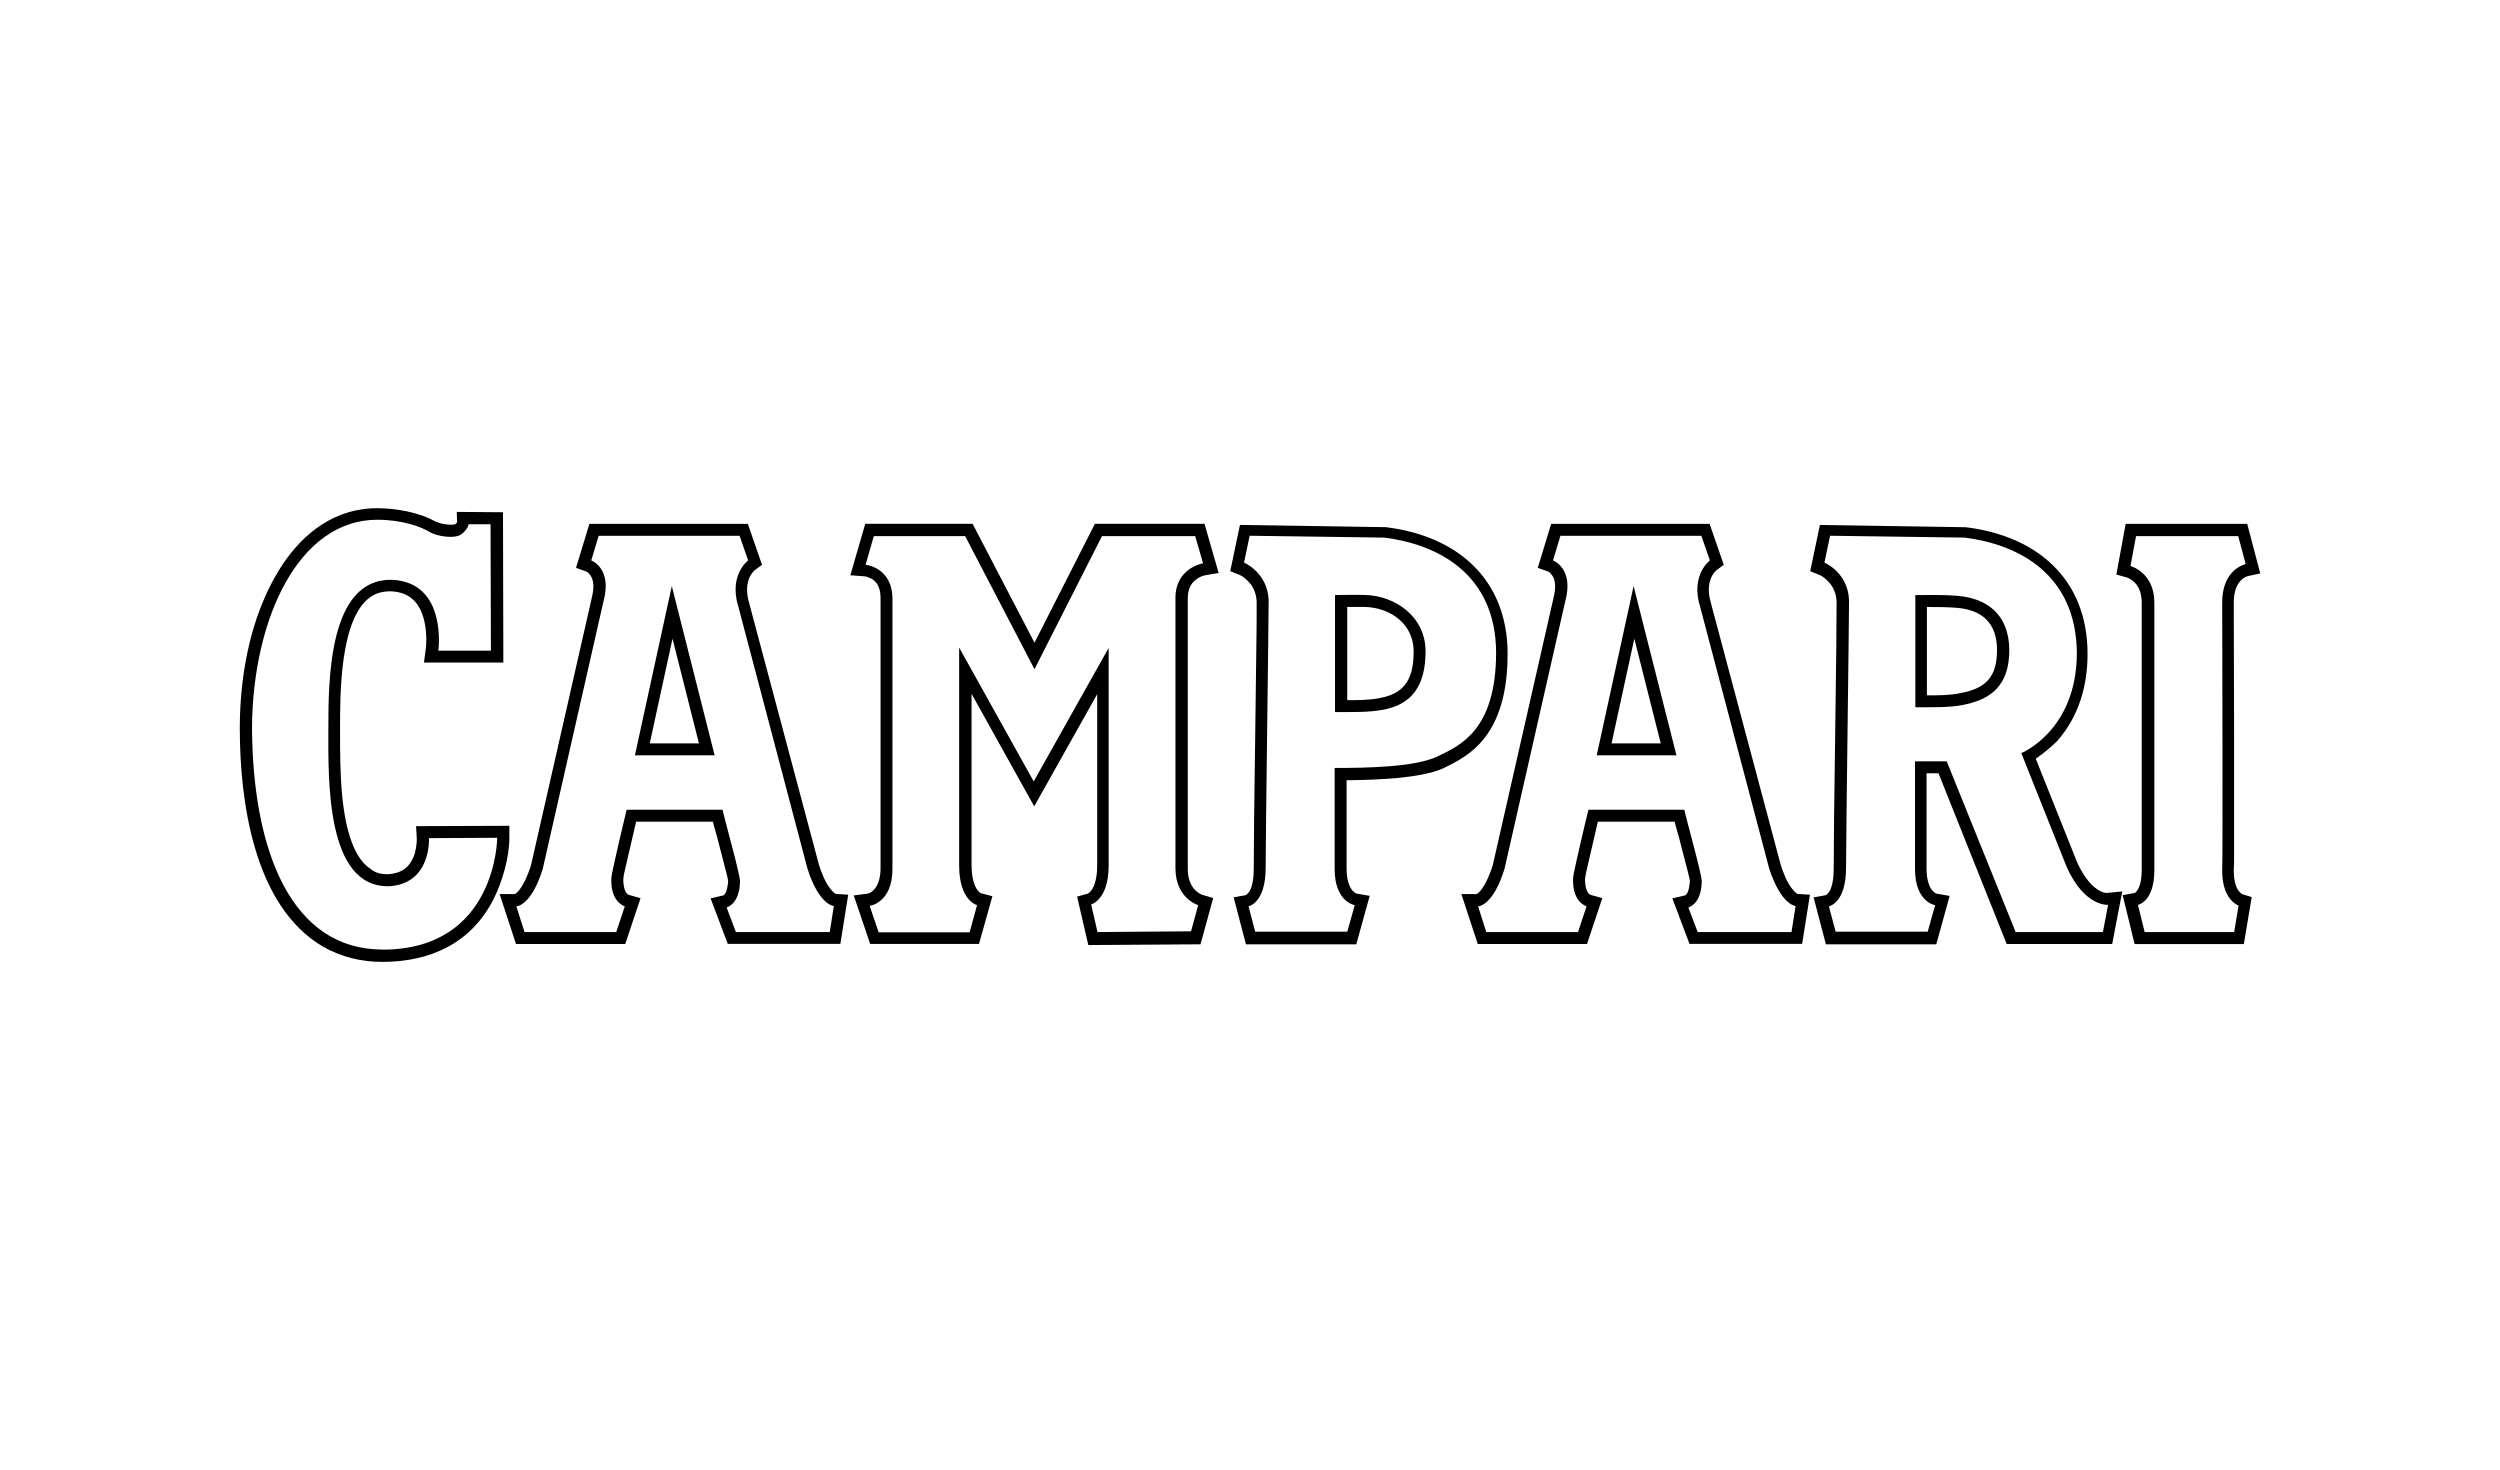 <?xml version="1.0" encoding="UTF-8"?>
<svg xmlns="http://www.w3.org/2000/svg" id="Layer_1" viewBox="0 0 500 294">
  <defs>
    <style>.cls-1{fill-rule:evenodd;stroke-width:0px;}</style>
  </defs>
  <path class="cls-1" d="m101.85,165.16l-18.64.07.15,2.54c0,1.12-.22,2.61-.67,3.65-.97,2.31-2.68,3.28-5.14,3.43-1.27,0-2.46-.22-3.5-1.12-3.95-2.54-5.14-9.99-5.59-14.32-.45-4.55-.45-9.1-.45-13.64,0-6.78-.07-22.14,6.11-26.39,1.19-.82,2.54-1.12,4.03-1.12,3.5.15,5.59,1.94,6.56,5.37.52,1.79.67,4.25.45,6.11l-.37,2.76h15.88l-.07-30.05-9.25-.07.07,2.09-.37.37c-.75.3-3.13-.07-3.8-.52h-.15c-3.21-1.86-7.98-2.68-11.63-2.68-2.54,0-5,.45-7.31,1.34-7.16,2.76-12,9.32-15.06,16.18-3.65,8.13-5.14,17.6-5.14,26.47,0,14.46,2.76,35.57,16.63,43.69,3.65,2.09,7.68,3.06,11.85,3.06,9.62,0,17.75-3.73,22.22-12.45,1.79-3.5,3.21-8.43,3.21-12.38v-2.39Zm-25.35,24.75c-18.04,0-25.95-19.31-26.1-44.36.15-21.92,9.39-41.6,25.05-41.6,5,0,8.8,1.42,10.36,2.39,1.42.89,5.14,1.57,6.56.45,1.34-1.12,1.34-1.94,1.34-1.94h4.4s.07,25.28.07,25.28h-10.51s1.86-13.72-9.32-14.17c-12.6-.22-12.68,19.91-12.68,29.9s-.52,31.61,12.08,31.39c8.57-.45,8.05-9.62,8.05-9.62l13.64-.07s-.07,22.37-22.96,22.37Zm211.97-36.16c3.36-1.64,5.96-3.06,8.35-6.04,3.73-4.7,4.7-11.11,4.7-16.93,0-15.14-10.29-23.64-24.38-25.35h-.15l-29-.45-1.94,9.25,1.86.75c.6.22,1.27.82,1.71,1.27,1.12,1.12,1.64,2.54,1.71,4.1,0,3.13,0,6.34-.07,9.54-.07,5.74-.15,11.56-.22,17.3-.07,5.52-.15,11.03-.22,16.55,0,3.28-.07,6.64-.07,9.99,0,1.42-.15,3.36-.89,4.62-.15.15-.45.52-.67.67l-2.46.45,2.46,9.39h22.07l2.68-9.69-2.61-.45c-.3-.07-.67-.45-.89-.67-.89-1.12-1.12-2.91-1.12-4.25v-17.75c6.04-.07,14.61-.37,19.16-2.31Zm-17.52,27.29l-1.49,5.29h-18.42l-1.34-5.07s3.43-.6,3.43-7.68c0-6.19.6-49.28.6-53.53-.22-5.59-4.92-7.53-4.92-7.53l1.12-5.37,26.92.37c10.66,1.34,22.29,7.23,22.37,22.96,0,15.58-7.23,18.64-11.71,20.8-4.47,2.16-14.24,2.31-20.58,2.31v20.21c0,6.64,4.03,7.23,4.03,7.23Zm-104.76-3.13c-1.12-1.34-1.86-3.28-2.39-4.92l-13.94-52.27v-.07c-.52-1.64-.67-3.43,0-5.07.22-.52.67-1.19,1.12-1.57l1.42-1.04-2.83-8.2h-31.69l-2.68,8.8,2.09.75c.37.15.67.6.89.89.75,1.27.52,3.06.15,4.4v.07l-12.15,53.46c-.52,1.57-1.27,3.5-2.31,4.85-.15.22-.6.67-.89.82h-3.06l3.28,9.99h21.85l3.06-9.17-2.39-.67c-.97-.45-1.12-2.54-1.04-3.36.07-.67.3-1.57.45-2.24.3-1.42.67-2.76.97-4.18.37-1.57.75-3.28,1.12-4.85h15.36c.07.3.15.6.22.89.45,1.49.82,2.91,1.19,4.4.37,1.42.75,2.91,1.12,4.32.15.67.45,1.64.52,2.31-.07.67-.22,2.46-.97,2.83l-2.54.6,3.43,9.1h22.52l1.57-9.84-2.46-.15c-.37-.15-.82-.67-.97-.89Zm-.22,8.5h-18.79l-1.86-4.92s2.61-.6,2.68-5.22c.07-1.19-3.13-12.6-3.5-14.32h-19.16c-.37,1.42-2.98,12.45-3.06,13.5-.3,5,2.68,5.82,2.68,5.82l-1.71,5.14h-18.34l-1.64-5.14s2.98,0,5.29-7.53l12.15-53.53c1.79-6.56-2.46-8.13-2.46-8.13l1.49-4.92h28.18l1.71,4.92s-3.95,2.91-1.94,9.32l13.79,52.27c2.31,7.38,5.29,7.53,5.29,7.53l-.82,5.22Zm110.57-44.44c5.74-1.04,8.57-4.7,8.57-11.71s-6.19-11.11-12-11.26c-2.68-.07-2.98,0-6.11,0v23.41c3.58,0,6.78.07,9.54-.45Zm-7.08-20.58h3.58c5.07.15,9.69,3.43,9.69,8.87,0,5-1.42,8.35-6.64,9.32-2.09.45-4.4.45-6.64.45v-18.64Zm-30.2-5.52c.45-.37,1.27-.75,1.79-.82l2.68-.45-2.83-9.84h-21.92l-12.08,23.78-12.38-23.78h-21.47l-2.98,10.29,2.91.22c.52.07,1.19.37,1.64.67,1.19.89,1.49,2.31,1.49,3.73v53.98c0,1.42-.3,3.28-1.34,4.32-.3.3-.75.67-1.19.75l-2.83.37,3.28,9.69h21.77l2.68-9.54-2.31-.6c-.3-.15-.67-.6-.82-.82-.82-1.34-1.04-3.28-1.04-4.77v-34.3l12.53,22.52,12.6-22.44v34.3c0,1.49-.22,3.5-1.04,4.77-.22.3-.52.67-.82.82l-2.16.6,2.24,9.69,22.44-.15,2.54-9.25-2.24-.67c-.45-.15-1.04-.6-1.42-.97-1.04-1.12-1.42-2.61-1.42-4.1v-54.2c0-1.57.45-2.91,1.71-3.8Zm.37,65.17l-1.42,5.22-18.71.15-1.27-5.52s3.5-.89,3.5-7.83v-43.47l-14.99,26.69-14.91-26.77v43.62c0,7.01,3.58,7.9,3.58,7.9l-1.49,5.44h-18.19l-1.79-5.29s4.55-.6,4.55-7.38v-53.98c0-6.41-5.37-6.86-5.37-6.86l1.64-5.74h18.27l13.87,26.62,13.5-26.62h18.64l1.57,5.44s-5.52.89-5.52,6.93v54.06c0,6.04,4.55,7.38,4.55,7.38Zm-112.66-29.97h15.96l-8.57-33.85-7.38,33.85Zm12.82-2.39h-9.84l4.55-20.95,5.29,20.95Zm179.54,2.39h15.96l-8.57-33.85-7.38,33.85Zm12.82-2.39h-9.84l4.55-20.95,5.29,20.95Zm87.38,29.23c-1.86-1.19-3.21-3.5-4.1-5.44l-8.28-20.73c1.64-1.12,3.21-2.46,4.25-3.5,4.32-4.85,6.11-11.03,6.11-17.45,0-15.14-10.29-23.64-24.38-25.35h-.15l-29-.45-1.94,9.25,1.86.75c.6.22,1.27.82,1.71,1.27,1.12,1.12,1.64,2.54,1.71,4.1,0,3.13-.07,6.34-.07,9.54-.07,5.74-.15,11.56-.22,17.3-.07,5.52-.15,11.03-.22,16.55,0,3.28-.07,6.64-.07,9.99,0,1.42-.15,3.36-.89,4.62-.15.15-.45.52-.67.67l-2.46.45,2.46,9.39h22.07l2.68-9.69-2.61-.45c-.3-.07-.67-.45-.89-.67-.89-1.12-1.12-2.91-1.12-4.25v-19.16h2.39l13.64,34.15h21.1l2.01-10.51-3.13.3c-.6,0-1.34-.37-1.79-.67Zm2.09,3.06l-1.04,5.44h-17.45l-13.79-34.15h-6.34v21.55c0,6.64,4.03,7.23,4.03,7.23l-1.49,5.29h-18.42l-1.34-5.07s3.43-.6,3.43-7.68c0-6.19.6-49.28.6-53.53-.22-5.59-4.92-7.53-4.92-7.53l1.12-5.37,26.92.37c10.66,1.34,22.29,7.23,22.44,23.04,0,15.58-11.11,20.06-11.11,20.06l9.1,22.82c3.58,7.98,8.28,7.53,8.28,7.53Zm26.02-2.91c-.67-1.04-.89-2.61-.89-3.88.07-1.12.07-2.24.07-3.21v-23.64c0-8.87-.07-17.67-.07-26.54v-.07c0-1.57.22-3.43,1.42-4.62.3-.37.89-.75,1.42-.89l2.46-.52-2.61-9.92h-24.31l-1.86,10.14,2.16.6c.45.15,1.12.6,1.49.97,1.04,1.04,1.42,2.54,1.42,4.03v53.53c0,1.19-.15,2.91-.82,3.95-.15.22-.37.52-.6.6l-2.39.45,2.39,9.77h21.85l1.57-9.39-1.94-.6c-.22-.15-.6-.52-.75-.75Zm-.82,8.35h-17.89l-1.34-5.44s3.28-.6,3.28-6.93v-53.53c0-6.04-4.77-7.31-4.77-7.31l1.12-6.04v.07h20.43l1.49,5.59s-4.85.97-4.7,7.98c0,5.59.15,49.58,0,53.38,0,5.89,3.28,6.93,3.28,6.93l-.89,5.29Zm-55.4-67.25c-2.61-.22-5.22-.15-8.35-.15v22.44c3.5,0,6.78.07,9.47-.45,5.82-1.12,9.32-4.03,9.32-11.03-.07-7.23-4.62-10.36-10.44-10.81Zm.67,19.46c-2.09.45-4.4.45-6.64.45h-.07v-17.67c1.94,0,3.88,0,5.82.15,5.22.37,8.2,3.06,8.2,8.43s-2.16,7.68-7.31,8.65Zm-33.55,39.29c-1.12-1.34-1.86-3.28-2.39-4.92l-13.94-52.27v-.07c-.52-1.64-.67-3.43,0-5.07.22-.52.67-1.19,1.12-1.57l1.42-1.04-2.83-8.2h-31.69l-2.68,8.8,2.09.75c.37.15.67.6.89.89.75,1.27.52,3.06.15,4.4v.07l-12.15,53.46c-.52,1.57-1.27,3.5-2.31,4.85-.15.22-.6.67-.89.82h-3.06l3.28,9.99h21.85l3.06-9.17-2.39-.67c-.97-.45-1.12-2.54-1.04-3.36.07-.67.3-1.57.45-2.24.3-1.42.67-2.76.97-4.18.37-1.57.75-3.28,1.12-4.85h15.36c.07.3.15.6.22.89.45,1.49.82,2.91,1.19,4.4.37,1.42.75,2.91,1.12,4.32.15.67.45,1.64.52,2.31-.07.67-.22,2.46-.97,2.83l-2.54.6,3.43,9.1h22.52l1.57-9.84-2.46-.15c-.37-.15-.82-.67-.97-.89Zm-.22,8.5h-18.79l-1.86-4.92s2.61-.6,2.68-5.22c.07-1.19-3.13-12.6-3.5-14.32h-19.16c-.37,1.42-2.98,12.45-3.06,13.5-.3,5,2.68,5.82,2.68,5.82l-1.71,5.14h-18.34l-1.64-5.14s2.98,0,5.29-7.53l12.15-53.53c1.79-6.56-2.46-8.13-2.46-8.13l1.49-4.92h28.18l1.71,4.92s-3.95,2.91-1.94,9.32l13.79,52.27c2.39,7.38,5.29,7.53,5.29,7.53l-.82,5.22Z"></path>
</svg>
